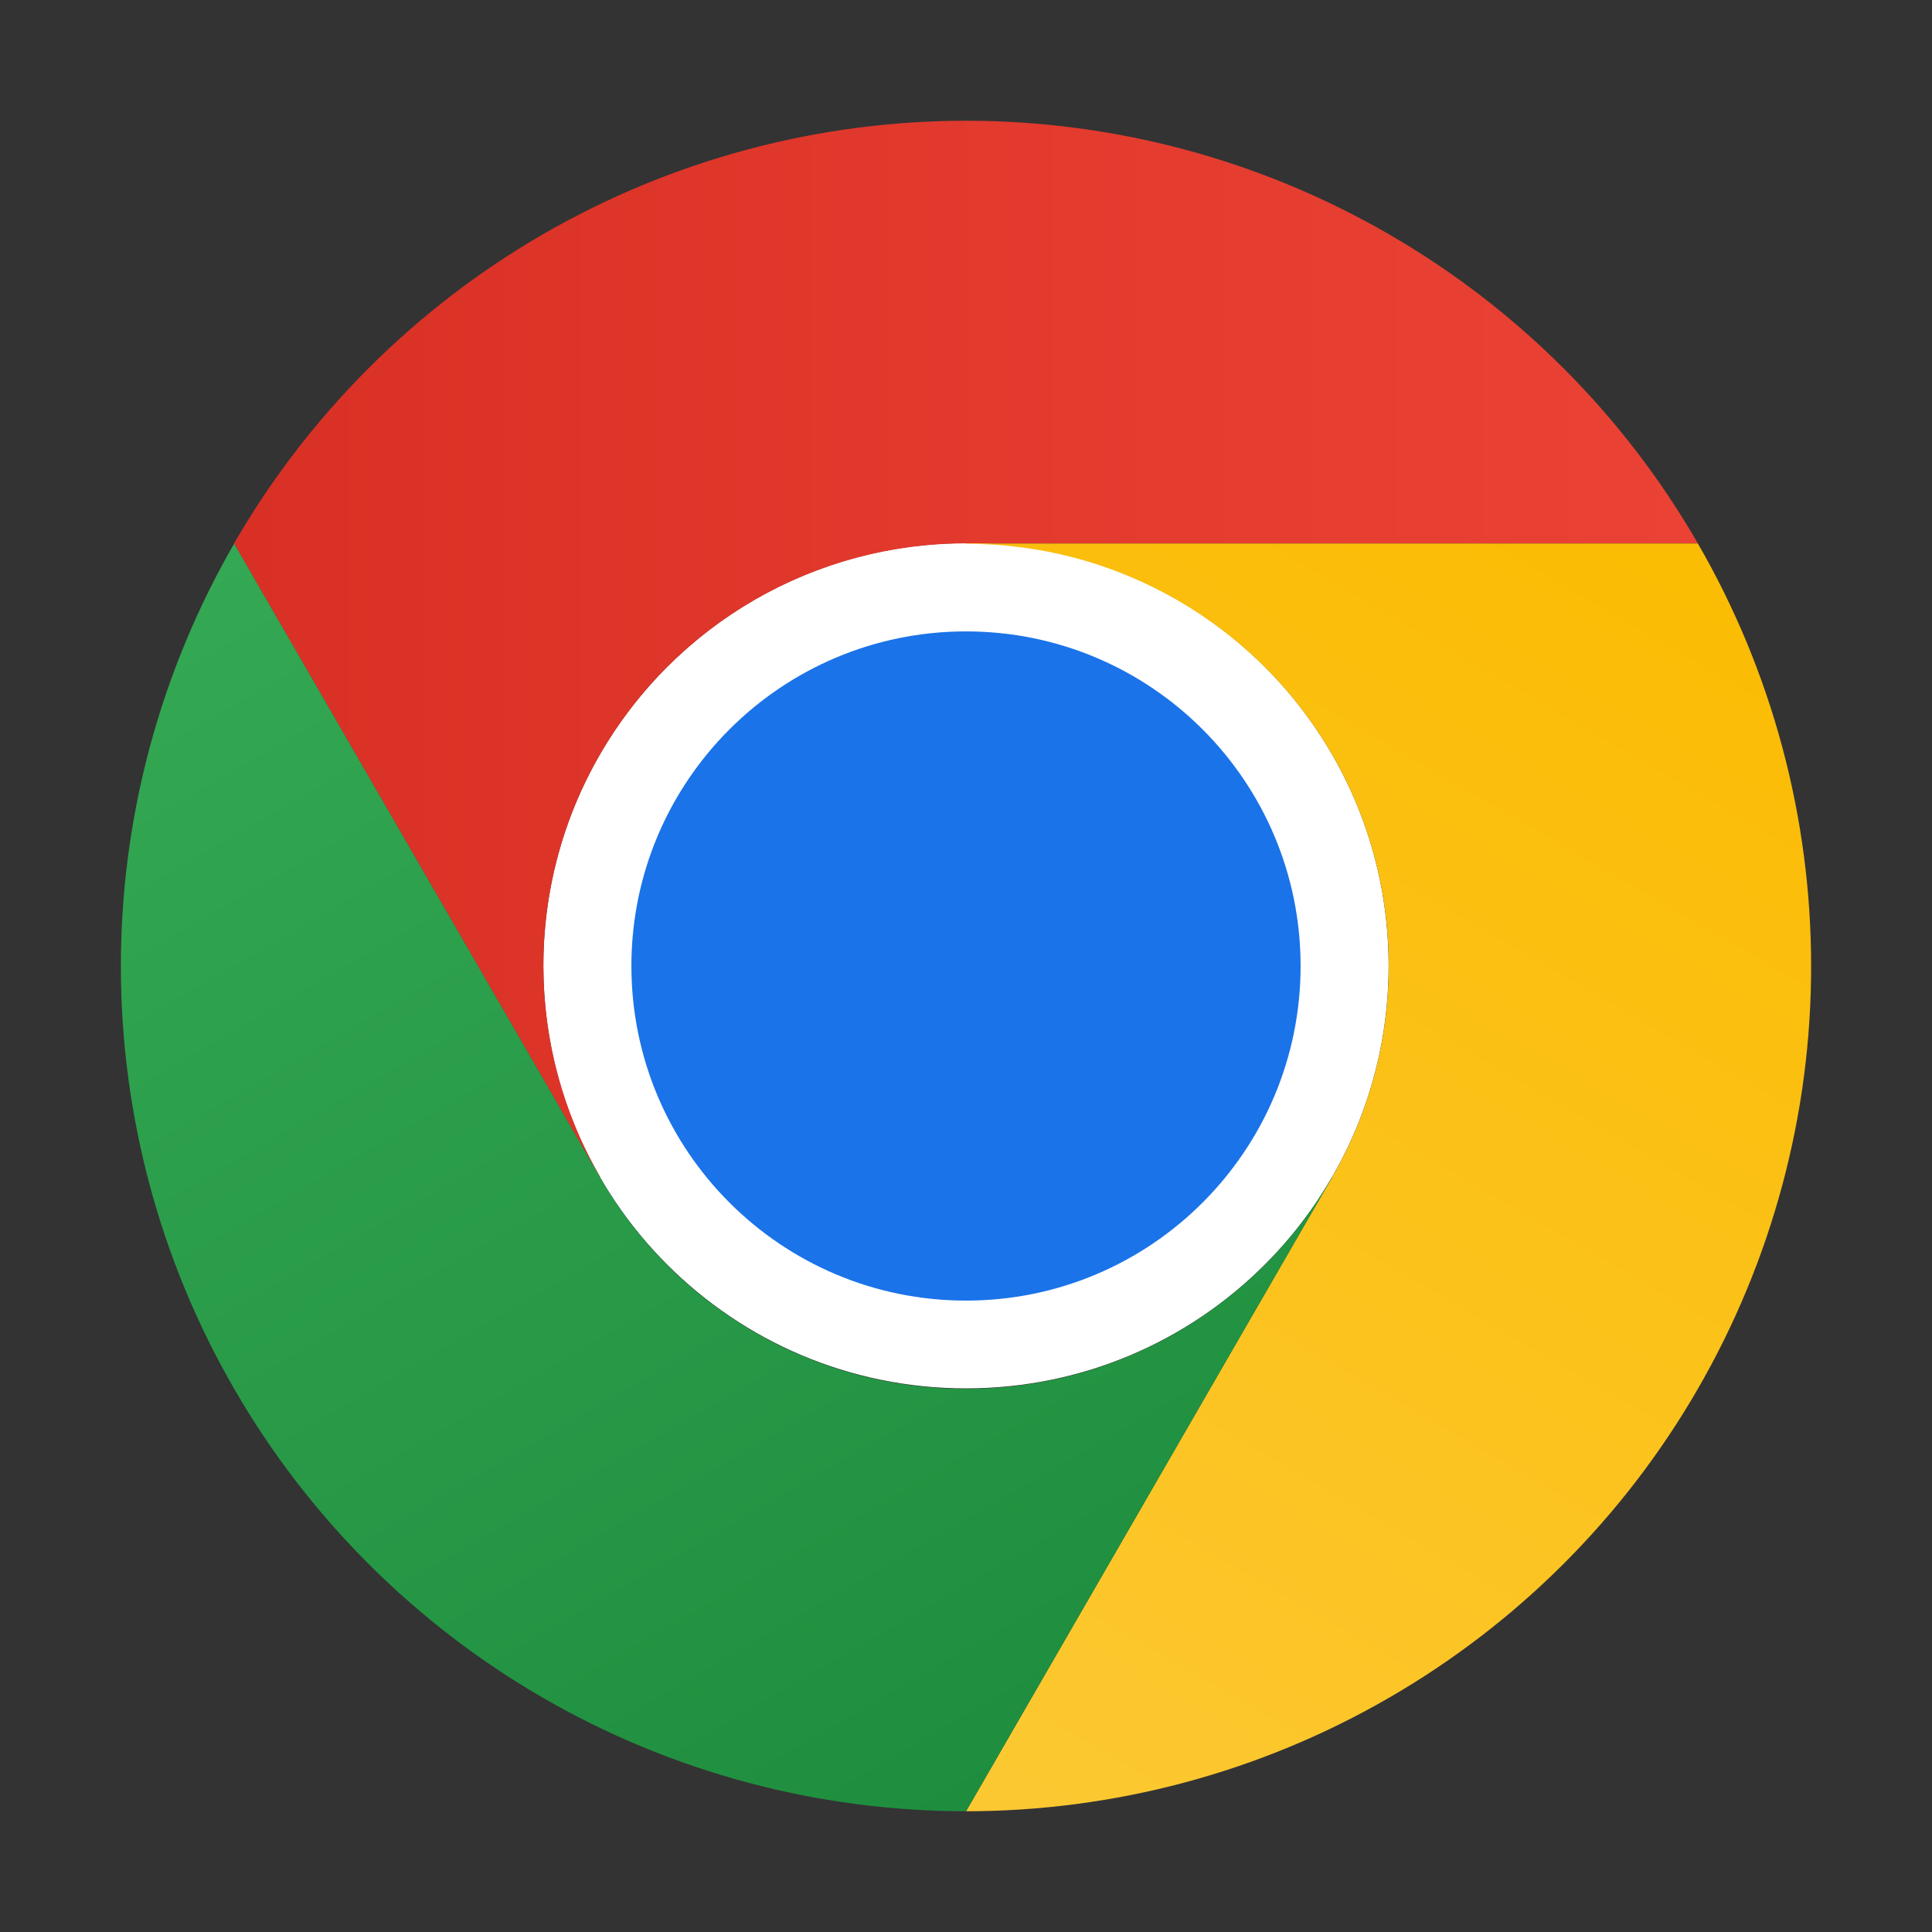 <!-- Copyright 2000-2024 JetBrains s.r.o. and contributors. Use of this source code is governed by the Apache 2.0 license. -->
<svg width="16" height="16" viewBox="0 0 16 16" fill="none" xmlns="http://www.w3.org/2000/svg">
<rect x="0" y="0" width="16" height="16" fill="#333333" stroke="none"/>
<path d="M8 11.498C9.933 11.498 11.5 9.931 11.5 7.998C11.5 6.065 9.933 4.498 8 4.498C6.067 4.498 4.5 6.065 4.5 7.998C4.5 9.931 6.067 11.498 8 11.498Z" fill="white" />
<path d="M8 4.5H14.061C13.447 3.436 12.563 2.552 11.499 1.938C10.435 1.323 9.228 1 8 1C6.771 1 5.564 1.324 4.5 1.938C3.436 2.553 2.553 3.437 1.938 4.501L4.969 9.75L4.972 9.749C4.663 9.218 4.501 8.614 4.5 8C4.499 7.385 4.661 6.781 4.968 6.249C5.275 5.717 5.717 5.275 6.249 4.968C6.782 4.661 7.386 4.499 8 4.5Z" fill="url(#paint0_linear_17450_12468)" />
<path d="M8 10.771C9.531 10.771 10.771 9.53 10.771 8C10.771 6.47 9.531 5.229 8 5.229C6.47 5.229 5.229 6.47 5.229 8C5.229 9.53 6.47 10.771 8 10.771Z" fill="#1A73E8" />
<path d="M11.031 9.751L8 15C9.229 15 10.436 14.677 11.5 14.062C12.564 13.448 13.448 12.565 14.062 11.5C14.676 10.436 15 9.229 14.999 8C14.999 6.772 14.676 5.565 14.061 4.501H8L7.999 4.504C8.614 4.502 9.218 4.663 9.75 4.97C10.283 5.277 10.725 5.718 11.033 6.25C11.34 6.782 11.502 7.386 11.501 8.001C11.501 8.615 11.339 9.219 11.031 9.751Z" fill="url(#paint1_linear_17450_12468)" />
<path d="M4.97 9.751L1.939 4.502C1.325 5.566 1.001 6.773 1.001 8.001C1.001 9.23 1.324 10.437 1.939 11.501C2.553 12.565 3.437 13.449 4.501 14.063C5.565 14.677 6.773 15 8.001 15L11.032 9.751L11.03 9.749C10.724 10.282 10.282 10.724 9.75 11.032C9.219 11.34 8.615 11.502 8 11.502C7.386 11.503 6.782 11.341 6.25 11.033C5.718 10.726 5.276 10.284 4.97 9.751Z" fill="url(#paint2_linear_17450_12468)" />
<defs>
<linearGradient id="paint0_linear_17450_12468" x1="1.938" y1="5.375" x2="14.061" y2="5.375" gradientUnits="userSpaceOnUse">
<stop stop-color="#D93025" offset="0%" />
<stop offset="1" stop-color="#EA4335" />
</linearGradient>
<linearGradient id="paint1_linear_17450_12468" x1="7.044" y1="14.906" x2="13.105" y2="4.408" gradientUnits="userSpaceOnUse">
<stop stop-color="#FCC934" offset="0%" />
<stop offset="1" stop-color="#FBBC04" />
</linearGradient>
<linearGradient id="paint2_linear_17450_12468" x1="8.758" y1="14.563" x2="2.697" y2="4.064" gradientUnits="userSpaceOnUse">
<stop stop-color="#1E8E3E" offset="0%" />
<stop offset="1" stop-color="#34A853" />
</linearGradient>
</defs>
</svg>
